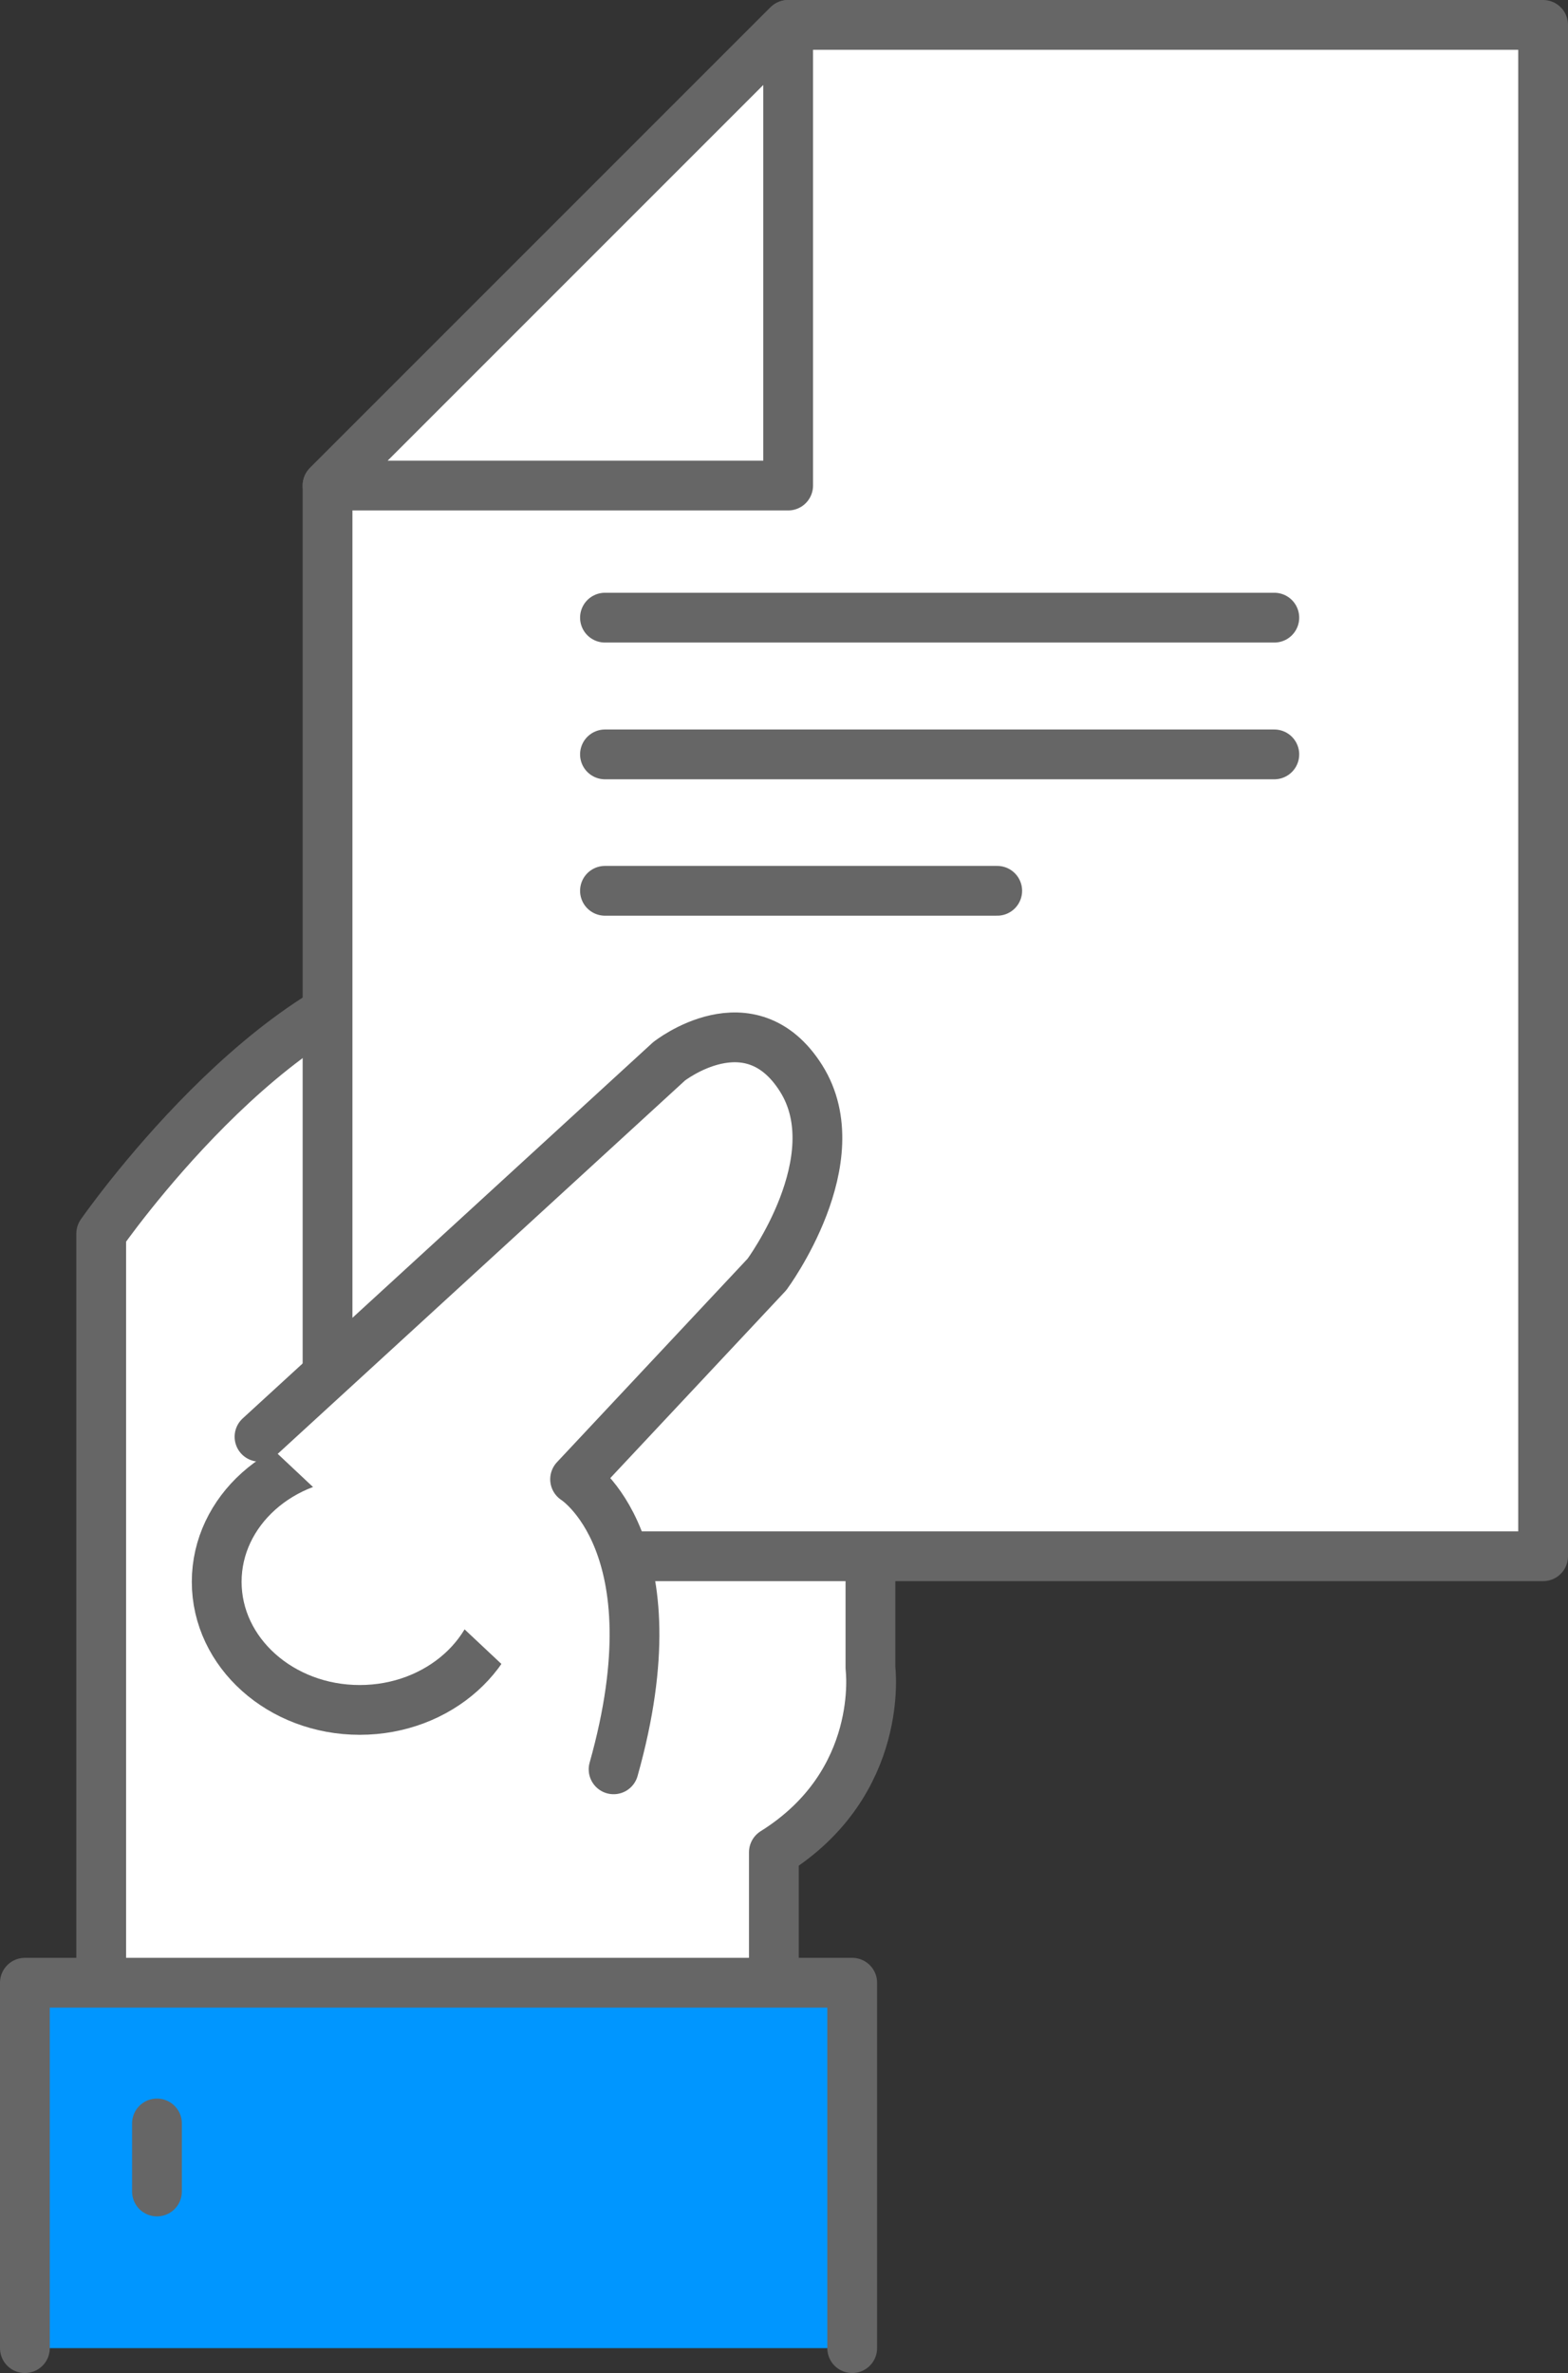 <?xml version="1.0" encoding="UTF-8"?>
<svg id="_레이어_1" data-name="레이어_1" xmlns="http://www.w3.org/2000/svg" width="47.25" height="71.5" version="1.1" viewBox="0 0 47.25 71.5">
  <rect x="0" y="0" width="47.25" height="71.5" fill="#333333" stroke="none"/>
  <!-- Generator: Adobe Illustrator 29.5.1, SVG Export Plug-In . SVG Version: 2.1.0 Build 141)  -->
  <path d="M3.05,59.81v-22.64s5.18-7.46,10.18-7.91c5-.45,13,9.09,13,9.09v11.91s.45,3.45-2.91,5.55v6.27l-20.28-2.27Z" fill="#fff" stroke="#666" stroke-linecap="round" stroke-linejoin="round" stroke-width="1.5"/>
  <polygon points="23.75 .75 9.87 14.63 9.87 46.89 46.5 46.89 46.5 .75 23.75 .75" fill="#fff" stroke="#666" stroke-linecap="round" stroke-linejoin="round" stroke-width="1.5"/>
  <polygon points="23.75 14.63 23.75 .75 9.87 14.63 23.75 14.63" fill="#fff" stroke="#666" stroke-linecap="round" stroke-linejoin="round" stroke-width="1.5"/>
  <ellipse cx="10.84" cy="47.66" rx="4.31" ry="3.86" fill="#fff" stroke="#666" stroke-linecap="round" stroke-linejoin="round" stroke-width="1.5"/>
  <path d="M7.82,43.29l12.34-11.31s2.44-1.93,3.98.51c1.54,2.44-1.03,5.91-1.03,5.91l-5.78,6.17s3.08,1.93,1.16,8.74" fill="#fff" stroke="#666" stroke-linecap="round" stroke-linejoin="round" stroke-width="1.5"/>
  <polyline points=".75 70.75 .75 59.74 25.68 59.74 25.68 70.75" fill="#0096ff" stroke="#666" stroke-linecap="round" stroke-linejoin="round" stroke-width="1.5"/>
  <line x1="18.23" y1="18.61" x2="38.4" y2="18.61" fill="#fff" stroke="#666" stroke-linecap="round" stroke-linejoin="round" stroke-width="1.5"/>
  <line x1="18.23" y1="22.73" x2="38.4" y2="22.73" fill="#fff" stroke="#666" stroke-linecap="round" stroke-linejoin="round" stroke-width="1.5"/>
  <line x1="18.23" y1="26.84" x2="30.05" y2="26.84" fill="#fff" stroke="#666" stroke-linecap="round" stroke-linejoin="round" stroke-width="1.5"/>
  <line x1="4.73" y1="63.98" x2="4.73" y2="66.03" fill="#fff" stroke="#666" stroke-linecap="round" stroke-linejoin="round" stroke-width="1.5"/>
</svg>